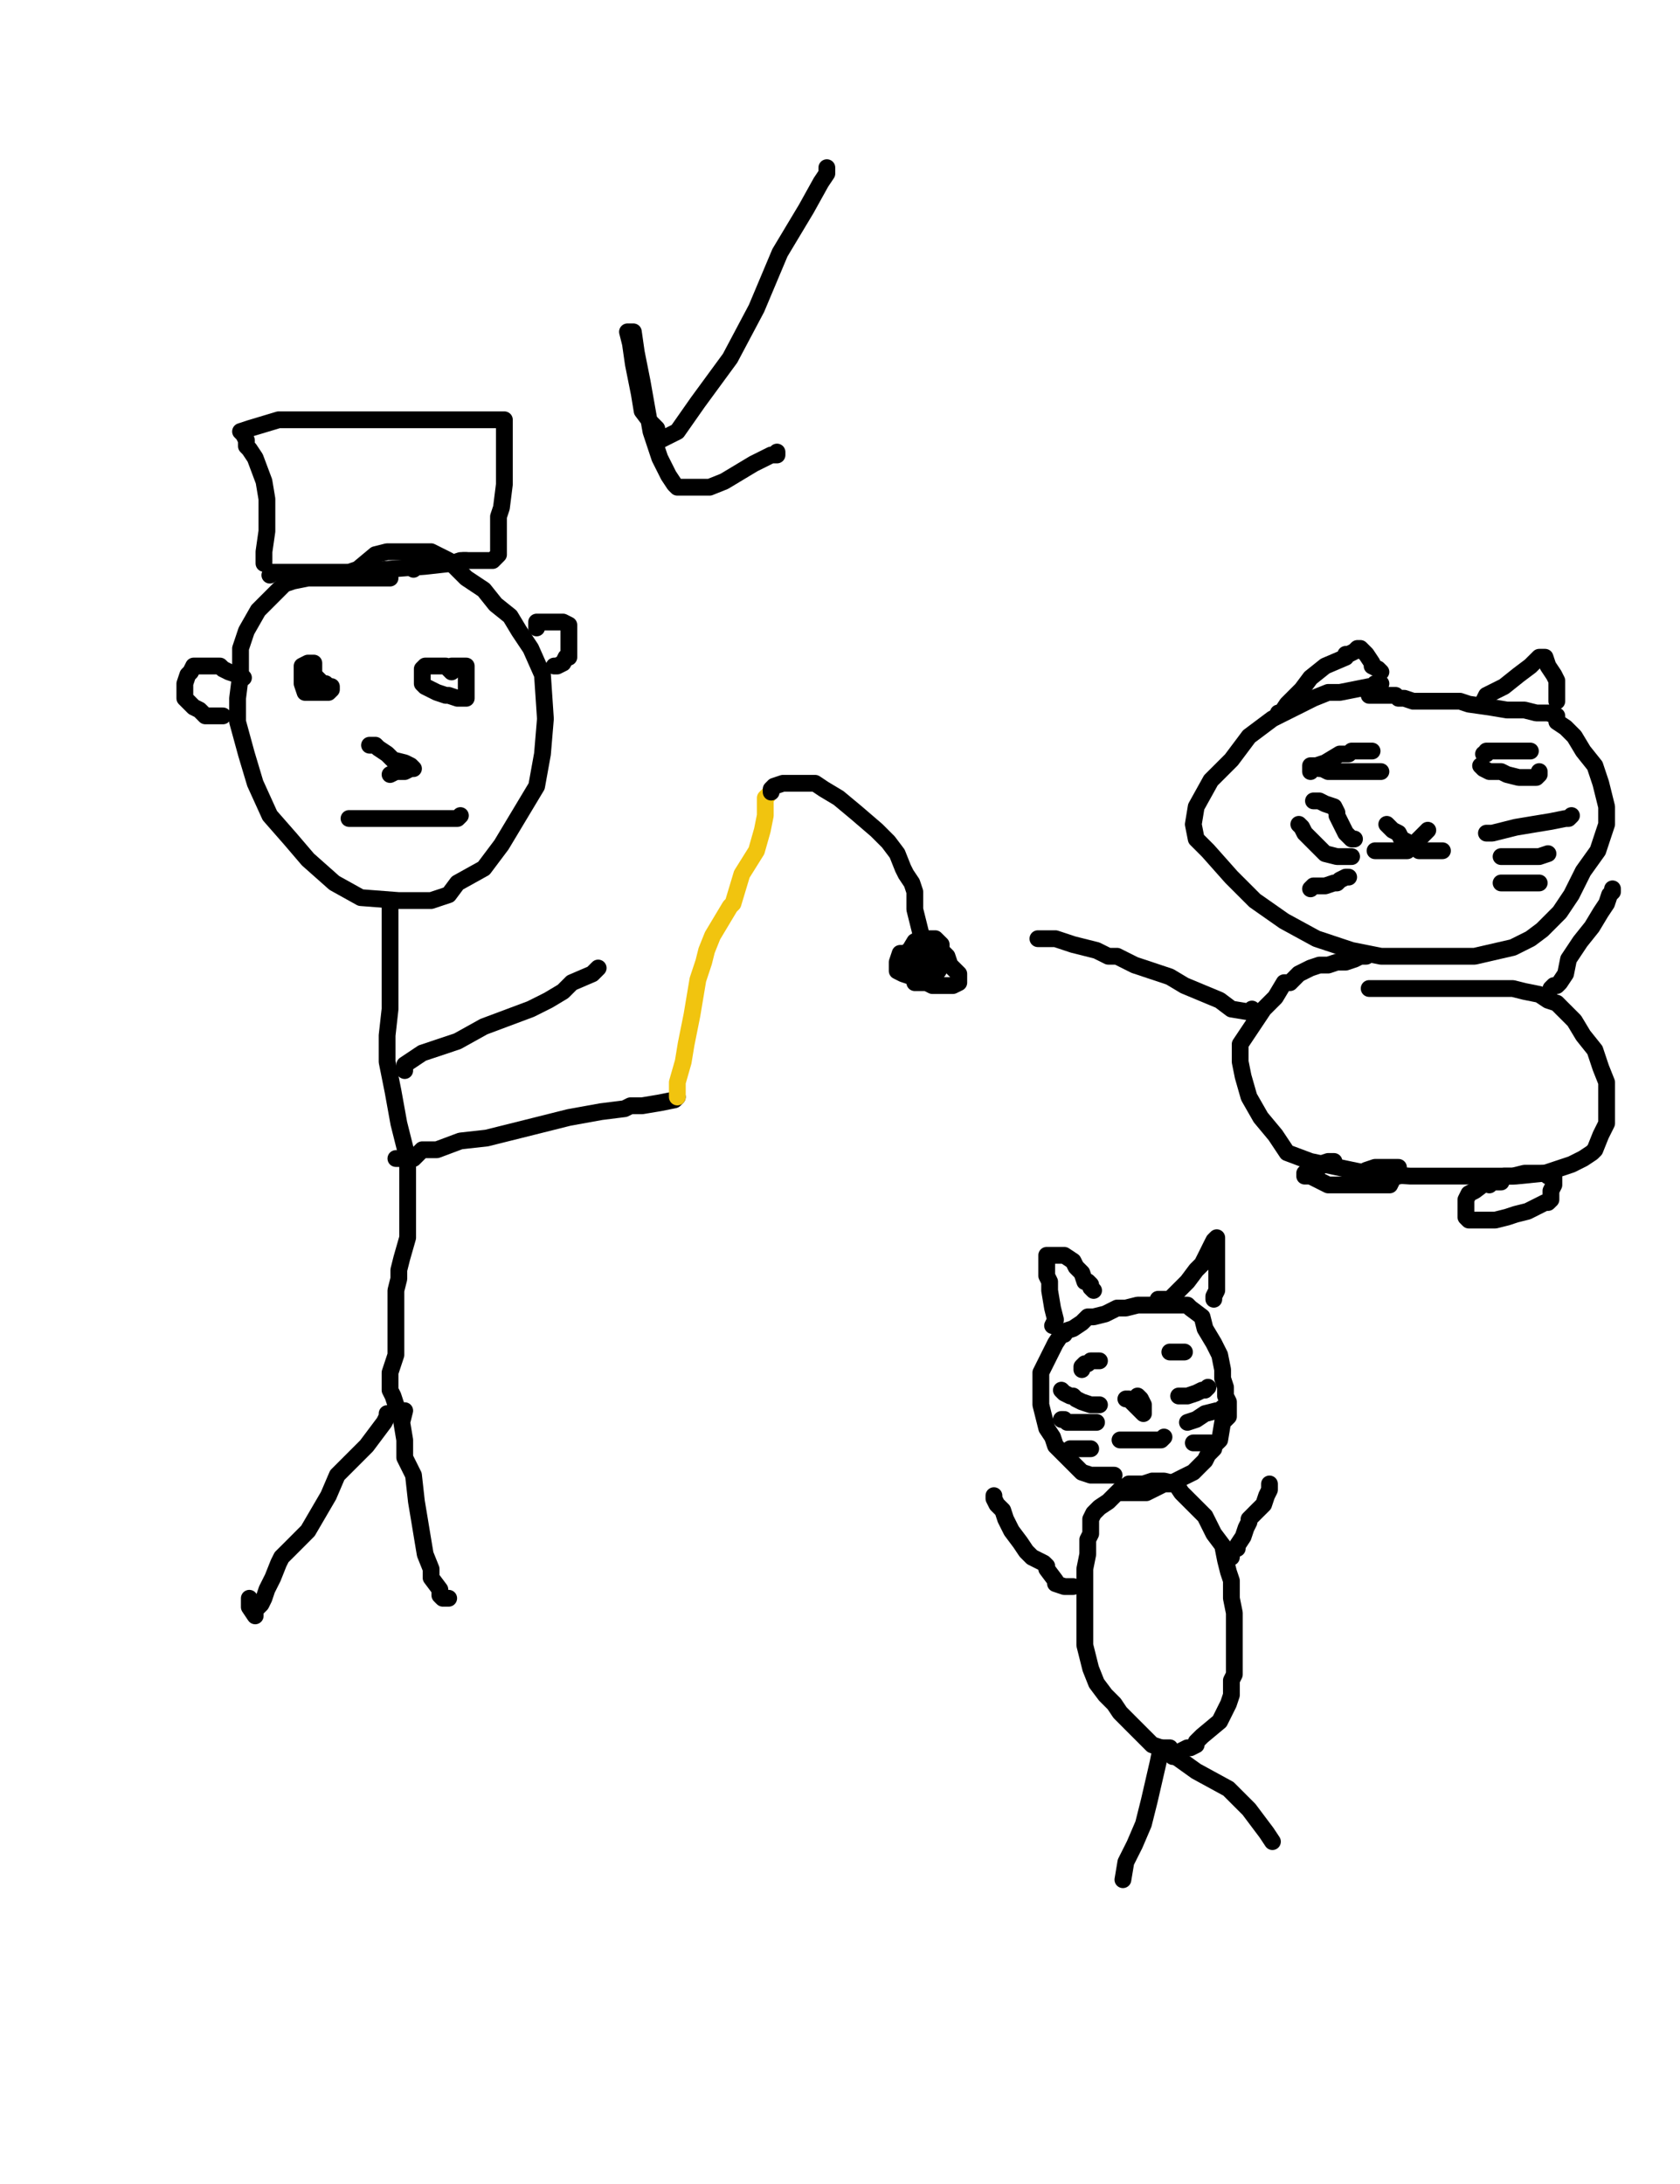 <?xml version="1.0" encoding="utf-8" ?>
<svg baseProfile="full" height="520" version="1.1" width="400" xmlns="http://www.w3.org/2000/svg" xmlns:ev="http://www.w3.org/2001/xml-events" xmlns:xlink="http://www.w3.org/1999/xlink"><defs><style type="text/css"><![CDATA[.path {fill: none; stroke-linejoin: round; stroke-linecap: round;}]]></style></defs><path class="path" d="M 92.87 137.64 L 91.47 137.64 L 87.28 137.64 L 83.10 137.64 L 78.91 137.64 L 73.32 137.64 L 69.83 138.34 L 67.74 139.04 L 64.95 141.83 L 61.46 145.32 L 58.67 150.21 L 57.27 154.39 L 57.27 160.68 L 56.57 166.26 L 56.57 171.84 L 58.67 179.52 L 60.76 186.50 L 64.25 194.18 L 69.14 199.76 L 73.32 204.65 L 79.61 210.23 L 85.89 213.72 L 94.96 214.42 L 102.64 214.42 L 106.83 213.03 L 108.92 210.23 L 115.20 206.74 L 119.39 201.16 L 123.58 194.18 L 127.77 187.20 L 129.16 179.52 L 129.86 171.15 L 129.16 160.68 L 126.37 154.39 L 123.58 150.21 L 121.48 146.72 L 117.99 143.92 L 115.20 140.43 L 111.01 137.64 L 108.92 135.55 L 106.83 133.46 L 102.64 131.36 L 98.45 131.36 L 95.66 131.36 L 93.57 131.36 L 92.87 131.36 L 92.17 131.36 L 89.38 132.06 L 85.19 135.55 L 83.10 136.25 L 81.70 137.64" stroke="#000000" stroke-width="4" /><path class="path" d="M 64.25 136.94 L 64.95 136.25 L 69.14 136.25 L 73.32 136.25 L 77.51 136.25 L 83.79 136.25 L 92.17 135.55 L 101.24 134.85 L 107.52 134.15 L 109.62 133.46 L 110.32 133.46 L 111.01 133.46" stroke="#000000" stroke-width="4" /><path class="path" d="M 62.85 134.15 L 62.85 131.36 L 63.55 126.48 L 63.55 118.80 L 62.85 114.61 L 60.76 109.03 L 59.36 106.93 L 58.67 106.23 L 58.67 104.84 L 57.97 103.44 L 57.27 102.74 L 59.36 102.05 L 66.34 99.95 L 75.42 99.95 L 87.98 99.95 L 100.54 99.95 L 111.01 99.95 L 117.30 99.95 L 119.39 99.95 L 120.09 99.95 L 120.09 104.84 L 120.09 109.03 L 120.09 115.31 L 119.39 120.89 L 118.69 122.99 L 118.69 123.68 L 118.69 125.08 L 118.69 127.17 L 118.69 127.87 L 118.69 128.57 L 118.69 130.66 L 118.69 131.36 L 118.69 132.06 L 117.30 133.46 L 115.90 133.46 L 113.81 133.46 L 110.32 133.46 L 108.22 134.15 L 102.64 134.15 L 99.15 134.85 L 98.45 135.55" stroke="#000000" stroke-width="4" /><path class="path" d="M 74.72 157.88 L 74.02 157.88 L 73.32 157.88 L 71.93 158.58 L 71.93 159.98 L 71.93 160.68 L 71.93 161.37 L 71.93 162.07 L 71.93 162.77 L 72.63 164.86 L 74.02 164.86 L 75.42 164.86 L 76.12 164.86 L 76.81 164.86 L 77.51 164.86 L 78.21 164.86 L 78.91 164.17 L 78.91 163.47 L 78.21 163.47 L 77.51 162.77 L 76.81 162.77 L 76.12 162.07 L 75.42 161.37 L 74.72 160.68 L 74.72 159.98 L 74.72 158.58 L 74.72 157.88" stroke="#000000" stroke-width="4" /><path class="path" d="M 107.52 159.98 L 106.83 159.28 L 106.13 158.58 L 105.43 158.58 L 104.73 158.58 L 103.34 158.58 L 102.64 158.58 L 101.24 158.58 L 100.54 159.28 L 100.54 159.98 L 100.54 160.68 L 100.54 161.37 L 100.54 162.77 L 101.24 163.47 L 102.64 164.17 L 104.03 164.86 L 106.13 165.56 L 106.83 165.56 L 108.92 166.26 L 109.62 166.26 L 110.32 166.26 L 111.01 166.26 L 111.01 164.86 L 111.01 164.17 L 111.01 162.77 L 111.01 161.37 L 111.01 160.68 L 111.01 159.98 L 111.01 158.58 L 109.62 158.58 L 108.92 158.58 L 108.22 158.58 L 107.52 158.58" stroke="#000000" stroke-width="4" /><path class="path" d="M 87.98 177.43 L 89.38 177.43 L 90.08 178.13 L 92.17 179.52 L 93.57 180.92 L 96.36 181.62 L 97.75 182.31 L 98.45 183.01 L 97.75 183.01 L 96.36 183.71 L 95.66 183.71 L 94.96 183.71 L 94.26 183.71 L 92.87 184.41" stroke="#000000" stroke-width="4" /><path class="path" d="M 83.10 194.88 L 85.89 194.88 L 88.68 194.88 L 92.17 194.88 L 95.66 194.88 L 100.54 194.88 L 104.73 194.88 L 106.83 194.88 L 108.92 194.88 L 109.62 194.18" stroke="#000000" stroke-width="4" /><path class="path" d="M 127.77 149.51 L 127.77 148.11 L 129.86 148.11 L 131.95 148.11 L 134.05 148.11 L 135.44 148.81 L 135.44 150.21 L 135.44 152.30 L 135.44 154.39 L 135.44 156.49 L 134.75 156.49 L 134.05 157.88 L 132.65 158.58 L 131.95 158.58" stroke="#000000" stroke-width="4" /><path class="path" d="M 57.97 161.37 L 57.27 161.37 L 56.57 160.68 L 54.48 159.98 L 53.08 159.28 L 52.38 158.58 L 50.99 158.58 L 50.29 158.58 L 48.89 158.58 L 46.80 158.58 L 46.10 158.58 L 45.40 159.98 L 44.71 160.68 L 44.01 162.77 L 44.01 164.17 L 44.01 166.26 L 44.71 166.96 L 46.10 168.35 L 47.50 169.05 L 48.20 169.75 L 48.89 170.45 L 49.59 170.45 L 50.29 170.45 L 50.99 170.45 L 52.38 170.45 L 53.08 170.45" stroke="#000000" stroke-width="4" /><path class="path" d="M 92.87 215.12 L 92.87 217.21 L 92.87 220.70 L 92.87 225.59 L 92.87 231.87 L 92.87 240.25 L 92.17 246.53 L 92.17 252.81 L 93.57 259.79 L 94.96 267.47 L 97.06 275.84 L 97.06 282.82 L 97.06 294.69 L 95.66 299.58 L 94.96 302.37 L 94.96 304.46 L 94.26 307.25 L 94.26 309.35 L 94.26 310.74 L 94.26 311.44 L 94.26 312.84 L 94.26 313.54 L 94.26 315.63 L 94.26 318.42 L 94.26 322.61 L 92.87 326.80 L 92.87 327.50 L 92.87 328.19 L 92.87 328.89 L 92.87 329.59 L 92.87 330.29 L 92.87 330.99 L 93.57 332.38 L 94.26 334.48 L 94.26 335.17 L 93.57 336.57 L 92.17 336.57 L 92.17 337.27 L 91.47 338.66 L 87.28 344.25 L 80.30 351.23 L 78.21 356.11 L 73.32 364.49 L 69.14 368.68 L 67.04 370.77 L 66.34 372.17 L 64.95 375.66 L 63.55 378.45 L 62.85 380.54 L 62.16 381.94 L 61.46 382.64 L 60.76 383.33 L 60.76 384.73 L 59.36 382.64 L 59.36 380.54" stroke="#000000" stroke-width="4" /><path class="path" d="M 96.36 335.87 L 95.66 338.66 L 96.36 342.85 L 96.36 347.04 L 98.45 351.23 L 99.15 357.51 L 99.85 361.70 L 100.54 365.88 L 101.24 370.07 L 102.64 373.56 L 102.64 375.66 L 104.73 378.45 L 104.73 379.84 L 105.43 380.54 L 106.13 380.54 L 106.83 380.54" stroke="#000000" stroke-width="4" /><path class="path" d="M 96.36 254.90 L 96.36 254.21 L 96.36 253.51 L 100.54 250.72 L 108.92 247.92 L 115.20 244.43 L 126.37 240.25 L 130.56 238.15 L 134.05 236.06 L 136.14 233.97 L 141.03 231.87 L 142.42 230.48" stroke="#000000" stroke-width="4" /><path class="path" d="M 94.26 275.84 L 94.96 275.84 L 96.36 275.84 L 97.75 275.84 L 98.45 275.84 L 100.54 273.75 L 104.03 273.75 L 109.62 271.66 L 115.90 270.96 L 127.07 268.17 L 135.44 266.07 L 143.12 264.68 L 148.71 263.98 L 150.10 263.28 L 150.80 263.28 L 152.89 263.28 L 157.08 262.58 L 160.57 261.88 L 161.27 261.19" stroke="#000000" stroke-width="4" /><path class="path" d="M 161.27 261.19 L 161.27 257.70 L 162.67 252.81 L 163.36 248.62 L 164.76 241.64 L 166.16 233.27 L 167.55 229.08 L 168.25 226.29 L 169.65 222.80 L 171.74 219.31 L 173.83 215.82 L 174.53 215.12 L 176.63 208.14 L 180.12 202.56 L 181.51 197.67 L 182.21 194.18 L 182.21 191.39 L 182.21 189.99 L 182.91 189.29" stroke="#f1c40f" stroke-width="4" /><path class="path" d="M 183.61 188.60 L 183.61 187.90 L 184.30 187.20 L 186.40 186.50 L 187.10 186.50 L 189.89 186.50 L 194.08 186.50 L 196.17 187.90 L 199.66 189.99 L 203.85 193.48 L 208.73 197.67 L 211.52 200.46 L 213.62 203.25 L 215.01 206.74 L 215.71 208.14 L 217.11 210.23 L 217.81 212.33 L 217.81 216.52 L 219.20 222.10 L 219.90 224.89 L 219.90 226.29 L 219.20 226.29 L 218.50 226.29 L 217.81 226.29 L 217.11 226.29 L 216.41 226.29 L 215.71 226.99 L 215.01 227.68 L 215.71 228.38 L 216.41 229.08 L 217.11 229.08 L 217.81 229.08 L 218.50 229.08 L 219.20 229.08 L 219.90 229.08 L 219.20 228.38 L 217.81 228.38 L 217.11 228.38 L 216.41 228.38 L 217.81 229.08 L 218.50 229.08 L 219.90 229.08 L 219.20 229.08 L 217.81 229.08 L 216.41 229.08 L 215.71 229.08 L 214.32 229.08 L 213.62 229.78 L 215.71 229.78 L 217.81 229.78 L 218.50 229.78 L 219.20 229.78 L 219.90 229.78 L 221.30 229.08 L 221.99 229.08 L 224.09 227.68 L 224.09 226.99 L 224.09 225.59 L 224.09 224.89 L 222.69 223.50 L 221.99 223.50 L 221.30 223.50 L 219.90 223.50 L 219.20 224.19 L 217.81 224.89 L 217.81 225.59 L 217.81 226.29 L 217.81 228.38 L 217.81 229.78 L 217.81 231.17 L 217.81 231.87 L 217.81 233.97 L 219.20 233.97 L 220.60 233.97 L 221.99 234.66 L 224.09 234.66 L 225.48 234.66 L 226.88 234.66 L 228.28 233.97 L 228.28 233.27 L 228.28 231.87 L 226.18 229.78 L 225.48 227.68 L 224.79 226.99 L 223.39 226.99 L 221.99 226.99 L 219.20 226.99 L 217.81 226.99 L 215.71 226.99 L 214.32 226.99 L 213.62 229.08 L 213.62 229.78 L 213.62 231.17 L 215.01 231.87 L 217.11 232.57 L 219.90 232.57 L 222.69 231.87 L 223.39 231.17 L 224.09 229.78 L 224.09 227.68 L 222.69 226.29 L 221.99 225.59 L 221.30 224.19 L 220.60 223.50 L 219.20 223.50 L 217.81 224.19 L 215.71 227.68 L 215.71 229.08 L 215.71 229.78 L 215.71 230.48 L 215.71 231.17" stroke="#000000" stroke-width="4" /><path class="path" d="M 267.36 447.55 L 268.06 443.36 L 270.16 439.17 L 272.25 434.29 L 273.65 428.70 L 275.74 419.63 L 276.44 416.14" stroke="#000000" stroke-width="4" /><path class="path" d="M 302.96 438.48 L 301.57 436.38 L 297.38 430.80 L 292.49 425.91 L 284.81 421.72 L 279.93 418.23 L 278.53 417.54 L 277.83 416.84" stroke="#000000" stroke-width="4" /><path class="path" d="M 278.53 416.14 L 277.83 416.14 L 276.44 416.14 L 274.34 415.44 L 272.95 414.05 L 271.55 412.65 L 269.46 410.56 L 266.67 407.76 L 265.27 405.67 L 263.18 403.58 L 261.08 400.78 L 259.69 397.29 L 258.99 394.50 L 258.29 391.71 L 258.29 388.92 L 258.29 384.73 L 258.29 381.94 L 258.29 379.84 L 258.29 378.45 L 258.29 376.35 L 258.29 373.56 L 258.99 370.07 L 258.99 366.58 L 259.69 365.19 L 259.69 363.79 L 259.69 362.39 L 259.69 361.70 L 260.38 360.30 L 261.08 359.60 L 261.78 358.90 L 263.87 357.51 L 265.97 355.41 L 267.36 354.02 L 268.06 354.02 L 268.76 353.32 L 270.16 353.32 L 272.25 353.32 L 274.34 352.62 L 277.14 352.62 L 279.93 353.32 L 281.32 355.41 L 283.42 357.51 L 284.81 358.90 L 286.91 361.00 L 289.00 365.19 L 291.10 367.98 L 291.79 371.47 L 292.49 374.26 L 293.19 376.35 L 293.19 378.45 L 293.19 380.54 L 293.89 384.03 L 293.89 387.52 L 293.89 391.01 L 293.89 393.80 L 293.89 394.50 L 293.89 395.90 L 293.89 397.29 L 293.89 398.69 L 293.19 400.09 L 293.19 401.48 L 293.19 403.58 L 292.49 405.67 L 291.79 407.07 L 291.10 408.46 L 290.40 409.86 L 286.21 413.35 L 284.81 414.74 L 284.81 415.44 L 283.42 416.14 L 282.72 416.14 L 281.32 416.84 L 280.63 417.54 L 279.23 418.23" stroke="#000000" stroke-width="4" /><path class="path" d="M 265.27 351.23 L 264.57 351.23 L 263.87 351.23 L 263.18 351.23 L 260.38 351.23 L 259.69 351.23 L 257.59 350.53 L 254.80 347.74 L 251.31 344.25 L 250.61 342.15 L 249.22 340.06 L 248.52 337.27 L 247.82 334.48 L 247.82 332.38 L 247.82 330.29 L 247.82 328.19 L 247.82 326.80 L 248.52 325.40 L 249.91 322.61 L 251.31 319.82 L 252.71 317.72 L 253.40 317.72 L 253.40 317.03 L 255.50 316.33 L 257.59 314.93 L 258.29 314.23 L 258.99 313.54 L 260.38 313.54 L 263.18 312.84 L 265.97 311.44 L 268.06 311.44 L 270.85 310.74 L 272.25 310.74 L 273.65 310.74 L 274.34 310.74 L 277.83 310.74 L 278.53 310.74 L 281.32 310.74 L 282.72 310.74 L 283.42 311.44 L 286.21 313.54 L 286.91 316.33 L 289.00 319.82 L 290.40 322.61 L 291.10 326.10 L 291.10 328.19 L 291.79 330.29 L 291.79 332.38 L 292.49 333.78 L 292.49 335.17 L 292.49 337.27 L 291.10 338.66 L 290.40 342.85 L 289.00 344.25 L 289.00 344.94 L 287.61 346.34 L 286.91 347.74 L 285.51 349.13 L 284.12 350.53 L 281.32 351.92 L 279.93 352.62 L 278.53 353.32 L 277.14 353.32 L 275.74 354.02 L 272.95 355.41 L 270.16 355.41 L 268.76 355.41 L 268.06 355.41 L 266.67 355.41" stroke="#000000" stroke-width="4" /><path class="path" d="M 268.06 333.08 L 268.76 333.08 L 269.46 333.78 L 270.16 334.48 L 271.55 335.87 L 272.25 336.57 L 272.25 335.87 L 272.25 334.48 L 271.55 333.08 L 270.85 332.38" stroke="#000000" stroke-width="4" /><path class="path" d="M 257.59 326.10 L 257.59 325.40 L 258.29 324.70 L 258.99 324.70 L 259.69 324.01 L 260.38 324.01 L 261.08 324.01 L 261.78 324.01" stroke="#000000" stroke-width="4" /><path class="path" d="M 250.61 315.63 L 251.31 314.23 L 250.61 311.44 L 249.91 307.25 L 249.91 305.16 L 249.22 303.76 L 249.22 303.07 L 249.22 301.67 L 249.22 300.27 L 249.22 299.58 L 249.22 298.88 L 249.91 298.88 L 251.31 298.88 L 253.40 298.88 L 255.50 300.27 L 256.20 301.67 L 257.59 303.07 L 258.29 305.16 L 258.99 305.16 L 259.69 305.86 L 259.69 306.56 L 260.38 307.25" stroke="#000000" stroke-width="4" /><path class="path" d="M 275.74 309.35 L 276.44 309.35 L 278.53 309.35 L 279.93 307.95 L 282.72 305.16 L 284.81 302.37 L 286.21 300.97 L 286.91 299.58 L 287.61 298.18 L 288.30 296.78 L 289.00 295.39 L 289.70 294.69 L 289.70 296.09 L 289.70 298.88 L 289.70 302.37 L 289.70 305.16 L 289.70 306.56 L 289.70 307.25 L 289.00 308.65 L 289.00 309.35" stroke="#000000" stroke-width="4" /><path class="path" d="M 278.53 321.91 L 279.93 321.91 L 280.63 321.91 L 282.02 321.91 L 281.32 321.91 L 280.63 321.91" stroke="#000000" stroke-width="4" /><path class="path" d="M 266.67 342.85 L 268.06 342.85 L 269.46 342.85 L 270.16 342.85 L 270.85 342.85 L 271.55 342.85 L 272.25 342.85 L 272.95 342.85 L 273.65 342.85 L 274.34 342.85 L 275.04 342.85 L 276.44 342.85 L 277.14 342.15" stroke="#000000" stroke-width="4" /><path class="path" d="M 293.19 370.77 L 293.19 369.37 L 294.59 368.68 L 294.59 367.98 L 295.98 365.88 L 296.68 363.79 L 297.38 362.39 L 297.38 361.70 L 298.08 361.00 L 298.77 360.30 L 299.47 359.60 L 300.87 358.21 L 301.57 356.11 L 302.26 354.72 L 302.26 353.32" stroke="#000000" stroke-width="4" /><path class="path" d="M 255.50 377.75 L 254.80 377.75 L 254.10 377.75 L 253.40 377.75 L 251.31 377.05 L 251.31 376.35 L 249.22 373.56 L 249.22 372.86 L 248.52 372.17 L 247.12 371.47 L 245.73 370.77 L 245.03 370.07 L 244.33 369.37 L 242.93 367.28 L 240.84 364.49 L 239.44 361.70 L 238.75 359.60 L 237.35 358.21 L 236.65 356.81 L 236.65 356.11" stroke="#000000" stroke-width="4" /><path class="path" d="M 328.79 162.77 L 328.09 162.77 L 327.39 162.77 L 326.69 163.47 L 325.99 163.47 L 322.50 164.17 L 319.01 164.86 L 316.22 164.86 L 312.73 166.26 L 309.94 167.66 L 305.75 169.75 L 302.96 171.15 L 300.17 173.24 L 297.38 175.33 L 293.19 180.92 L 288.30 185.80 L 284.81 192.09 L 284.12 196.27 L 284.81 199.76 L 287.61 202.56 L 293.19 208.84 L 298.77 214.42 L 305.75 219.31 L 313.43 223.50 L 321.81 226.29 L 328.79 227.68 L 337.16 227.68 L 344.14 227.68 L 351.12 227.68 L 360.20 225.59 L 364.38 223.50 L 367.18 221.40 L 369.27 219.31 L 371.36 217.21 L 374.16 213.03 L 376.95 207.44 L 380.44 202.56 L 381.83 198.37 L 382.53 196.27 L 382.53 194.18 L 382.53 192.09 L 381.14 186.50 L 379.74 182.31 L 376.95 178.82 L 374.85 175.33 L 372.76 173.24 L 370.67 171.84 L 370.67 170.45 L 368.57 169.75 L 365.78 169.75 L 362.99 169.05 L 358.80 169.05 L 354.61 168.35 L 349.73 167.66 L 347.63 166.96 L 345.54 166.96 L 342.75 166.96 L 340.65 166.96 L 338.56 166.96 L 336.46 166.96 L 334.37 166.26 L 332.97 166.26 L 332.28 165.56 L 331.58 165.56 L 330.88 165.56 L 330.18 165.56 L 329.48 165.56 L 328.09 165.56 L 326.69 165.56 L 325.99 165.56" stroke="#000000" stroke-width="4" /><path class="path" d="M 330.18 196.27 L 330.88 196.97 L 331.58 197.67 L 332.97 198.37 L 333.67 199.76 L 335.07 200.46 L 335.07 201.16 L 337.16 201.16 L 337.16 200.46 L 339.26 198.37 L 339.95 197.67" stroke="#000000" stroke-width="4" /><path class="path" d="M 335.07 202.56 L 334.37 202.56 L 333.67 202.56 L 332.97 202.56 L 332.28 202.56 L 331.58 202.56 L 330.88 202.56 L 330.18 202.56 L 329.48 202.56 L 328.79 202.56 L 327.39 202.56" stroke="#000000" stroke-width="4" /><path class="path" d="M 337.86 202.56 L 339.26 202.56 L 339.95 202.56 L 340.65 202.56 L 341.35 202.56 L 342.05 202.56 L 342.75 202.56 L 343.44 202.56" stroke="#000000" stroke-width="4" /><path class="path" d="M 312.03 183.71 L 312.03 183.01 L 312.03 182.31 L 313.43 182.31 L 315.52 181.62 L 319.01 179.52 L 321.11 179.52 L 321.81 178.82 L 322.50 178.82 L 323.20 178.82 L 323.90 178.82 L 324.60 178.82 L 325.99 178.82 L 326.69 178.82" stroke="#000000" stroke-width="4" /><path class="path" d="M 314.13 182.31 L 314.13 183.01 L 314.83 183.01 L 316.22 183.71 L 317.62 183.71 L 318.32 183.71 L 319.71 183.71 L 321.11 183.71 L 322.50 183.71 L 323.90 183.71 L 324.60 183.71 L 326.69 183.71 L 327.39 183.71 L 328.09 183.71 L 328.79 183.71" stroke="#000000" stroke-width="4" /><path class="path" d="M 353.22 179.52 L 353.91 179.52 L 353.91 178.82 L 354.61 178.82 L 357.40 178.82 L 358.80 178.82 L 360.20 178.82 L 360.89 178.82 L 361.59 178.82 L 362.29 178.82 L 362.99 178.82 L 363.69 178.82 L 364.38 178.82" stroke="#000000" stroke-width="4" /><path class="path" d="M 352.52 182.31 L 353.22 183.01 L 354.61 183.71 L 357.40 183.71 L 358.80 184.41 L 361.59 185.11 L 362.29 185.11 L 362.99 185.11 L 363.69 185.11 L 364.38 185.11 L 365.78 185.11 L 366.48 184.41 L 366.48 183.71" stroke="#000000" stroke-width="4" /><path class="path" d="M 304.36 169.75 L 305.06 169.75 L 306.45 167.66 L 309.94 164.17 L 312.03 161.37 L 315.52 158.58 L 320.41 156.49 L 320.41 155.79 L 321.11 155.79 L 322.50 155.09 L 323.20 154.39 L 323.90 154.39 L 324.60 155.09 L 325.30 155.79 L 326.69 157.88 L 326.69 158.58 L 328.09 159.28 L 328.79 159.98" stroke="#000000" stroke-width="4" /><path class="path" d="M 353.22 167.66 L 353.22 166.96 L 353.91 165.56 L 358.10 163.47 L 361.59 160.68 L 364.38 158.58 L 365.08 157.88 L 365.78 157.19 L 366.48 156.49 L 367.87 156.49 L 368.57 158.58 L 369.97 160.68 L 370.67 162.07 L 370.67 163.47 L 370.67 164.86 L 370.67 166.96" stroke="#000000" stroke-width="4" /><path class="path" d="M 353.91 198.37 L 355.31 198.37 L 358.10 197.67 L 360.89 196.97 L 365.08 196.27 L 369.27 195.58 L 372.76 194.88 L 373.46 194.88 L 374.16 194.18" stroke="#000000" stroke-width="4" /><path class="path" d="M 357.40 203.95 L 358.10 203.95 L 360.89 203.95 L 364.38 203.95 L 366.48 203.95 L 368.57 203.25" stroke="#000000" stroke-width="4" /><path class="path" d="M 357.40 210.23 L 358.10 210.23 L 360.20 210.23 L 362.29 210.23 L 364.38 210.23 L 365.78 210.23 L 366.48 210.23" stroke="#000000" stroke-width="4" /><path class="path" d="M 322.50 199.76 L 321.81 199.76 L 320.41 198.37 L 318.32 194.18 L 318.32 193.48 L 317.62 192.09 L 315.52 191.39 L 314.13 190.69 L 313.43 190.69 L 312.73 190.69" stroke="#000000" stroke-width="4" /><path class="path" d="M 321.81 203.95 L 320.41 203.95 L 318.32 203.95 L 315.52 203.25 L 314.13 201.86 L 312.03 199.76 L 310.64 198.37 L 309.94 196.97 L 309.24 196.27" stroke="#000000" stroke-width="4" /><path class="path" d="M 321.11 208.84 L 320.41 208.84 L 319.01 209.54 L 318.32 210.23 L 317.62 210.23 L 315.52 210.93 L 314.13 210.93 L 312.73 210.93 L 312.03 211.63" stroke="#000000" stroke-width="4" /><path class="path" d="M 280.63 332.38 L 282.72 332.38 L 284.81 331.68 L 286.21 330.99 L 286.91 330.99 L 287.61 330.29" stroke="#000000" stroke-width="4" /><path class="path" d="M 282.72 338.66 L 284.81 337.97 L 286.91 336.57 L 289.70 335.87 L 290.40 335.87 L 291.10 335.17" stroke="#000000" stroke-width="4" /><path class="path" d="M 284.12 343.55 L 284.81 343.55 L 285.51 343.55 L 286.91 343.55 L 287.61 343.55 L 288.30 343.55 L 289.00 344.25" stroke="#000000" stroke-width="4" /><path class="path" d="M 261.78 334.48 L 261.08 334.48 L 259.69 334.48 L 257.59 333.78 L 256.20 333.08 L 255.50 332.38 L 254.80 332.38 L 253.40 331.68 L 252.71 330.99" stroke="#000000" stroke-width="4" /><path class="path" d="M 261.08 338.66 L 258.99 338.66 L 257.59 338.66 L 256.20 338.66 L 255.50 338.66 L 254.10 338.66 L 253.40 337.97 L 252.71 337.97" stroke="#000000" stroke-width="4" /><path class="path" d="M 259.69 344.94 L 258.29 344.94 L 257.59 344.94 L 256.89 344.94 L 256.20 344.94 L 255.50 344.94 L 254.80 344.94" stroke="#000000" stroke-width="4" /><path class="path" d="M 325.30 227.68 L 324.60 227.68 L 323.90 227.68 L 322.50 228.38 L 320.41 229.08 L 318.32 229.08 L 316.22 229.78 L 314.13 229.78 L 312.03 230.48 L 309.24 231.87 L 307.15 233.97 L 305.75 233.97 L 303.66 237.46 L 300.87 240.25 L 298.08 244.43 L 295.28 248.62 L 295.28 250.72 L 295.28 252.81 L 295.98 256.30 L 297.38 261.19 L 300.17 266.07 L 303.66 270.26 L 306.45 274.45 L 312.03 276.54 L 325.30 279.33 L 335.77 280.03 L 345.54 280.03 L 353.22 280.03 L 360.89 280.03 L 367.87 279.33 L 374.16 277.24 L 376.95 275.84 L 379.04 274.45 L 379.74 273.75 L 381.14 270.26 L 382.53 267.47 L 382.53 261.88 L 382.53 257.70 L 381.14 254.21 L 379.74 250.02 L 376.95 246.53 L 374.85 243.04 L 372.76 240.94 L 372.06 240.25 L 370.67 238.85 L 368.57 238.15 L 366.48 236.76 L 362.99 236.06 L 360.20 235.36 L 358.80 235.36 L 356.01 235.36 L 353.91 235.36 L 351.82 235.36 L 347.63 235.36 L 344.14 235.36 L 339.26 235.36 L 337.16 235.36 L 335.77 235.36 L 334.37 235.36 L 332.28 235.36 L 330.88 235.36 L 328.79 235.36 L 327.39 235.36 L 326.69 235.36 L 325.99 235.36" stroke="#000000" stroke-width="4" /><path class="path" d="M 298.08 240.25 L 297.38 240.94 L 293.19 240.25 L 290.40 238.15 L 282.02 234.66 L 278.53 232.57 L 274.34 231.17 L 270.16 229.78 L 267.36 228.38 L 265.97 227.68 L 263.87 227.68 L 261.08 226.29 L 255.50 224.89 L 253.40 224.19 L 251.31 223.50 L 250.61 223.50 L 249.91 223.50 L 249.22 223.50 L 248.52 223.50 L 247.82 223.50 L 247.12 223.50" stroke="#000000" stroke-width="4" /><path class="path" d="M 369.27 235.36 L 369.97 234.66 L 370.67 234.66 L 371.36 233.97 L 372.76 231.87 L 373.46 228.38 L 376.25 224.19 L 379.04 220.70 L 381.14 217.21 L 382.53 215.12 L 383.23 213.03 L 383.93 212.33 L 383.93 211.63" stroke="#000000" stroke-width="4" /><path class="path" d="M 317.62 276.54 L 316.22 276.54 L 314.13 277.24 L 314.13 277.94 L 312.73 277.94 L 312.03 278.64 L 311.34 278.64 L 310.64 279.33 L 310.64 280.03 L 312.03 280.03 L 313.43 280.73 L 316.22 282.13 L 318.32 282.13 L 320.41 282.13 L 321.81 282.13 L 322.50 282.13 L 324.60 282.13 L 325.99 282.13 L 326.69 282.13 L 328.09 282.13 L 328.79 282.13 L 330.18 282.13 L 330.88 282.13 L 331.58 280.73 L 332.28 280.03 L 332.97 280.03 L 332.97 279.33 L 332.97 278.64 L 332.97 277.94 L 332.28 277.94 L 331.58 277.94 L 330.18 277.94 L 328.79 277.94 L 327.39 277.94 L 325.30 278.64" stroke="#000000" stroke-width="4" /><path class="path" d="M 357.40 281.43 L 356.71 281.43 L 356.01 281.43 L 355.31 281.43 L 353.91 281.43 L 351.12 283.52 L 349.73 284.22 L 349.03 285.62 L 349.03 286.31 L 349.03 288.41 L 349.03 289.80 L 349.73 290.50 L 351.82 290.50 L 356.01 290.50 L 358.80 289.80 L 360.89 289.11 L 363.69 288.41 L 366.48 287.01 L 367.87 286.31 L 368.57 286.31 L 369.27 285.62 L 369.27 284.92 L 369.27 283.52 L 369.97 282.13 L 369.97 281.43 L 369.97 280.03 L 368.57 280.03 L 367.87 279.33 L 366.48 279.33 L 365.08 279.33 L 364.38 279.33 L 362.99 279.33 L 360.20 280.03 L 358.10 280.03 L 355.31 281.43 L 354.61 282.13" stroke="#000000" stroke-width="4" /><path class="path" d="M 157.08 104.14 L 157.08 104.84 L 161.27 102.74 L 166.16 95.76 L 173.83 85.29 L 180.12 73.43 L 185.70 60.17 L 191.98 49.70 L 195.47 43.41 L 196.87 41.32 L 196.87 39.92" stroke="#000000" stroke-width="4" /><path class="path" d="M 156.38 102.05 L 154.99 100.65 L 152.89 97.86 L 152.20 93.67 L 150.80 86.69 L 150.10 81.80 L 149.40 79.01 L 150.80 79.01 L 151.50 83.90 L 152.89 90.88 L 154.99 102.74 L 157.08 109.03 L 159.18 113.21 L 160.57 115.31 L 161.27 116.01 L 161.97 116.01 L 163.36 116.01 L 165.46 116.01 L 168.95 116.01 L 172.44 114.61 L 179.42 110.42 L 183.61 108.33 L 185.00 108.33 L 185.00 107.63" stroke="#000000" stroke-width="4" /></svg>